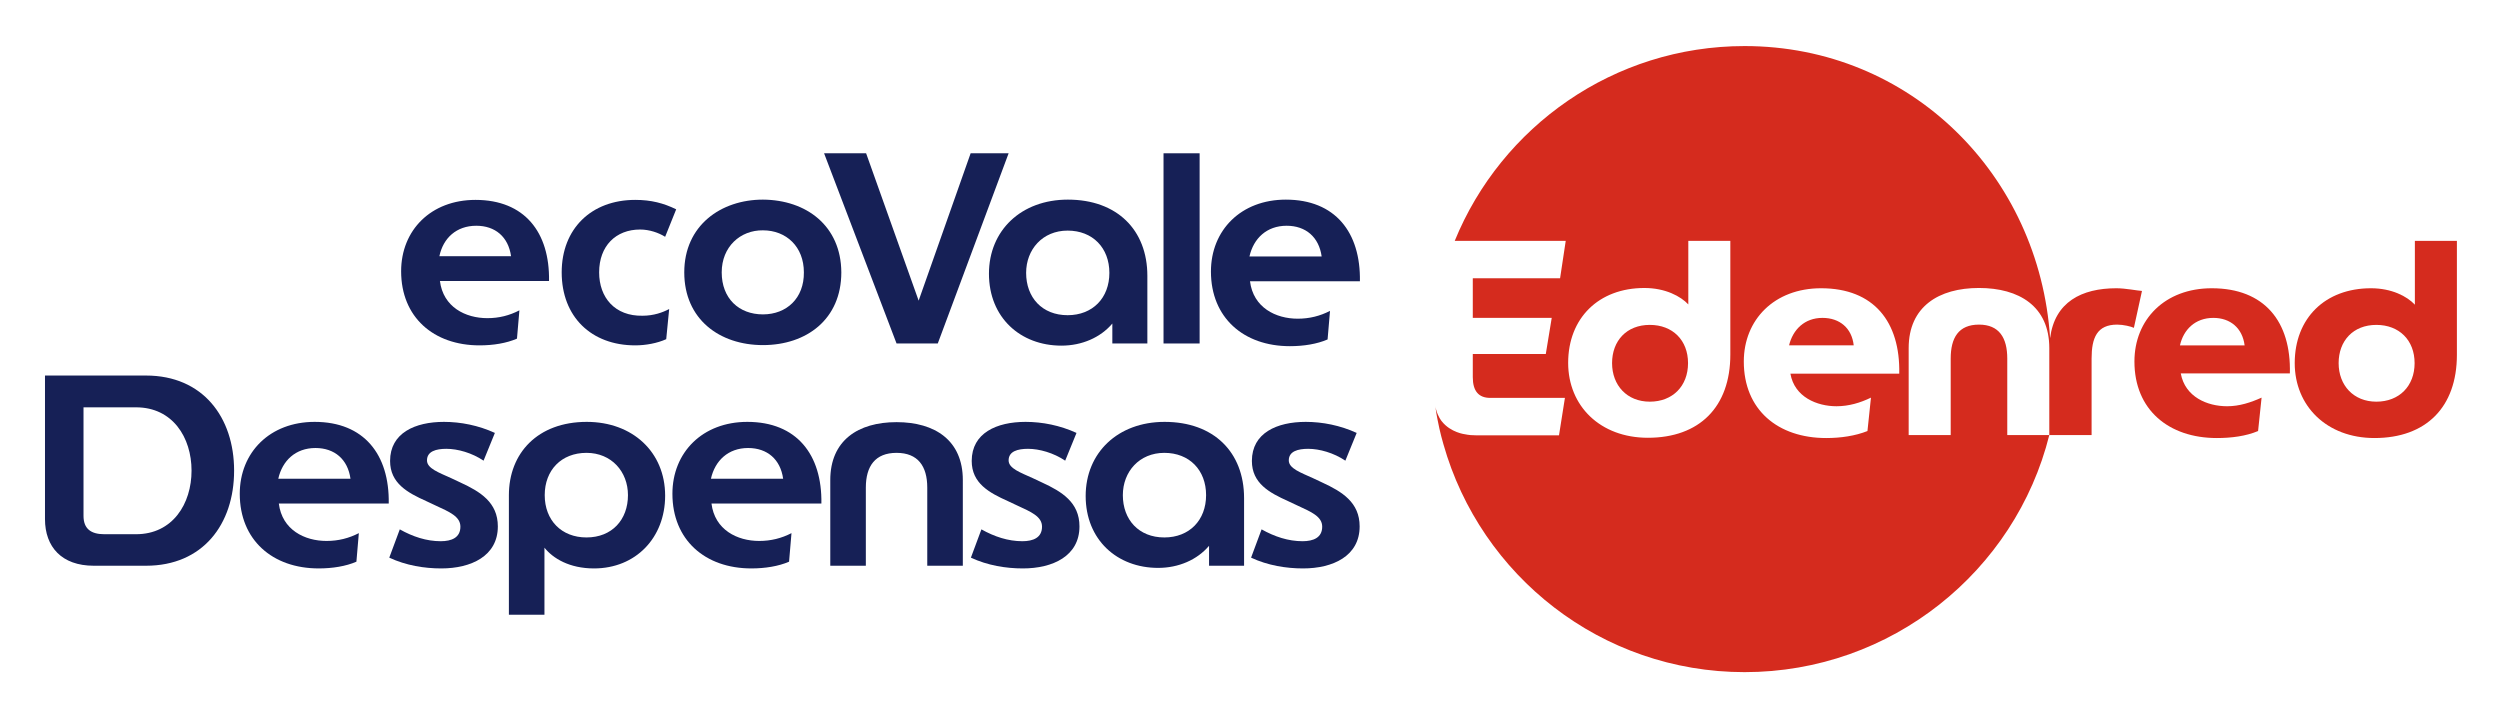 <?xml version="1.0" encoding="utf-8"?>
<!-- Generator: Adobe Illustrator 25.1.0, SVG Export Plug-In . SVG Version: 6.00 Build 0)  -->
<svg version="1.1" id="Calque_1" xmlns="http://www.w3.org/2000/svg" xmlns:xlink="http://www.w3.org/1999/xlink" x="0px" y="0px"
	 viewBox="0 0 928 267" style="enable-background:new 0 0 928 267;" xml:space="preserve">
<style type="text/css">
	.st0{fill:#162056;}
	.st1{fill:#D52B1E;}
</style>
<g>
	<g>
		<path class="st0" d="M305.9,56.9h15.6l19.5,54.7l19.3-54.7h14.1l-26.3,70.6h-15.3L305.9,56.9z"/>
		<path class="st0" d="M425.9,127.5h-13v-7.4c-4.4,5.2-11.3,8.2-18.9,8.2c-15.2,0-26.9-10.4-26.9-26.7c0-16,11.9-27.5,29.3-27.5
			c18.2,0,29.5,11.2,29.5,28.3V127.5z M396.3,85.6c-9.3,0-15.4,7-15.4,15.7c0,9.1,5.9,15.7,15.4,15.7c9.3,0,15.5-6.4,15.5-15.7
			C411.8,92,405.6,85.6,396.3,85.6z"/>
		<path class="st0" d="M445.3,56.9v70.6h-13.4V56.9H445.3z"/>
		<path class="st0" d="M492.8,126c-3.9,1.7-8.9,2.5-14,2.5c-17.2,0-29.3-10.6-29.3-27.7c0-15.4,11.2-26.7,27.8-26.7
			c18.3,0,27.8,12.1,27.5,30.3H464c1.2,9.8,9.6,13.9,17.7,13.9c4.4,0,8.3-1,12-2.9L492.8,126z M463.8,95.2h26.8
			c-1-7.2-5.9-11.4-13-11.4C470.2,83.8,465.3,88.5,463.8,95.2z"/>
	</g>
	<g>
		<path class="st0" d="M34.8,210c-11.9,0-18.1-7-18.1-17.3v-53.3h37.5c21.1,0,32.7,15.5,32.7,35.3c0,19.9-11.6,35.3-32.7,35.3H34.8z
			 M50.5,198.3c13.6,0,20.6-11.3,20.6-23.6s-7-23.5-20.6-23.5H31v40.3c0,4.8,2.8,6.8,7.7,6.8H50.5z"/>
		<path class="st0" d="M132.3,208.5c-3.9,1.7-8.9,2.5-14,2.5c-17.2,0-29.3-10.6-29.3-27.7c0-15.4,11.2-26.7,27.8-26.7
			c18.3,0,27.8,12.1,27.5,30.3h-40.8c1.2,9.8,9.6,13.9,17.7,13.9c4.4,0,8.3-1,12-2.9L132.3,208.5z M103.3,177.7h26.8
			c-1-7.2-5.9-11.4-13-11.4C109.7,166.3,104.8,171,103.3,177.7z"/>
		<path class="st0" d="M148.4,196.5c4.8,2.7,9.9,4.4,15.2,4.4c4,0,7.3-1.3,7.3-5.4c0-3.8-4.1-5.5-9.3-7.9l-3.4-1.6
			c-6.9-3.1-13.4-6.6-13.4-14.9c0-10.4,9.3-14.5,20-14.5c6.2,0,12.8,1.3,18.9,4.1l-4.2,10.3c-4.3-2.9-9.6-4.4-13.8-4.4
			c-3.8,0-7.2,0.9-7.2,4.3c0,3,4.4,4.5,9,6.6l3.4,1.6c7.4,3.4,13.9,7.4,13.9,16.3c0,11-9.9,15.6-21,15.6c-6.3,0-13.1-1.1-19.3-4
			L148.4,196.5z"/>
		<path class="st0" d="M188.9,183.8c0-15.6,10.7-27.2,28.9-27.2c17,0,29.1,11.2,29.1,27.4c0,15.6-10.9,27-26.4,27
			c-9.1,0-15.2-3.7-18.4-7.7v24.9h-13.2V183.8z M217.7,199.5c9.5,0,15.4-6.6,15.4-15.7c0-8.7-6.1-15.7-15.4-15.7
			c-9.3,0-15.5,6.4-15.5,15.7C202.2,193.1,208.4,199.5,217.7,199.5z"/>
		<path class="st0" d="M292.9,208.5c-3.9,1.7-8.9,2.5-14,2.5c-17.2,0-29.3-10.6-29.3-27.7c0-15.4,11.2-26.7,27.8-26.7
			c18.3,0,27.8,12.1,27.5,30.3h-40.8c1.2,9.8,9.6,13.9,17.7,13.9c4.4,0,8.3-1,12-2.9L292.9,208.5z M263.9,177.7h26.8
			c-1-7.2-5.9-11.4-13-11.4C270.3,166.3,265.4,171,263.9,177.7z"/>
		<path class="st0" d="M344.2,181c0-8-3.5-12.9-11.4-12.9s-11.4,4.9-11.4,12.9v29h-13.2v-31.8c0-14.7,10.3-21.5,24.6-21.5
			s24.6,6.8,24.6,21.5V210h-13.2V181z"/>
		<path class="st0" d="M364.3,196.5c4.8,2.7,9.9,4.4,15.2,4.4c4,0,7.3-1.3,7.3-5.4c0-3.8-4.1-5.5-9.3-7.9l-3.4-1.6
			c-6.9-3.1-13.4-6.6-13.4-14.9c0-10.4,9.3-14.5,20-14.5c6.2,0,12.8,1.3,18.9,4.1l-4.2,10.3c-4.3-2.9-9.6-4.4-13.8-4.4
			c-3.8,0-7.2,0.9-7.2,4.3c0,3,4.4,4.5,9,6.6l3.4,1.6c7.4,3.4,13.9,7.4,13.9,16.3c0,11-9.9,15.6-21,15.6c-6.3,0-13.1-1.1-19.3-4
			L364.3,196.5z"/>
		<path class="st0" d="M461.8,210h-13v-7.4c-4.4,5.2-11.3,8.2-18.9,8.2c-15.2,0-26.9-10.4-26.9-26.7c0-16,11.9-27.5,29.3-27.5
			c18.2,0,29.5,11.2,29.5,28.3V210z M432.2,168.1c-9.3,0-15.4,7-15.4,15.7c0,9.1,5.9,15.7,15.4,15.7c9.3,0,15.5-6.4,15.5-15.7
			C447.7,174.5,441.5,168.1,432.2,168.1z"/>
		<path class="st0" d="M468.3,196.5c4.8,2.7,9.9,4.4,15.2,4.4c4,0,7.3-1.3,7.3-5.4c0-3.8-4.1-5.5-9.3-7.9l-3.4-1.6
			c-6.9-3.1-13.4-6.6-13.4-14.9c0-10.4,9.3-14.5,20-14.5c6.2,0,12.8,1.3,18.9,4.1l-4.2,10.3c-4.3-2.9-9.6-4.4-13.8-4.4
			c-3.8,0-7.2,0.9-7.2,4.3c0,3,4.4,4.5,9,6.6l3.4,1.6c7.4,3.4,13.9,7.4,13.9,16.3c0,11-9.9,15.6-21,15.6c-6.3,0-13.1-1.1-19.3-4
			L468.3,196.5z"/>
	</g>
	<g>
		<g>
			<path class="st1" d="M676.5,118c-6.7,0-11,4.4-12.4,10.2h24C687.4,121.8,682.9,118,676.5,118z"/>
			<path class="st1" d="M612.4,120.6c-8.6,0-14,5.9-14,14.2c0,8.2,5.5,14.3,14,14.3c8.5,0,14.2-5.8,14.2-14.3
				C626.6,126.3,620.9,120.6,612.4,120.6z"/>
			<path class="st1" d="M785.6,107c-12.9,0-22.9,5.1-24.6,18.5c-0.1,0,0.1,0,0,0c-4-60.5-51.8-108.4-113.4-108.4
				C599,17.1,557.3,47,540,89.4h41.2l-2.1,13.9h-32.4V118H576l-2.2,13.4h-27.1v8.6c0,5.2,2.2,7.7,6.5,7.7h27.7l-2.2,13.9h-30.6
				c-1.5,0-2.9-0.1-4.3-0.4v0c0,0-5.3-0.6-8.6-4.8c-0.1-0.1-1.4-1.7-2.1-4.3c-0.2-0.7-0.2-0.7-0.3-1.3c0.2,1.7,0.6,4,0.8,4.9
				c0.9,4.8,2.1,8.9,2.2,9.2c13.8,48.8,58.6,84.6,111.8,84.6c54.5,0,100.5-37.5,113.1-88h-15.6v-28.4c0-7.7-3-12.6-10.5-12.6
				c-7.6,0-10.5,4.9-10.5,12.6v28.4h-15.6v-32.3c0-15.4,11.2-22.3,26.1-22.3c14.9,0,26.1,6.8,26.1,22.3l0,32.3h15.7v-28.4
				c0-7.7,2-12.6,9.5-12.6c2.3,0,5.2,0.7,6.2,1.2l3-13.7C793.4,107.9,789,107,785.6,107z M642.3,131.6c0,19.5-11.5,30.9-30.6,30.9
				c-17.7,0-29.6-11.8-29.6-27.8c0-16.6,11.3-27.8,28.3-27.8c7.8,0,13.5,3.1,16.3,6.1V89.4h15.6V131.6z M681.7,150.8
				c4.6,0,8.9-1.3,12.8-3.2l-1.3,12.4c-4.5,1.8-9.9,2.6-15.3,2.6c-18,0-30.6-10.5-30.6-28.4c0-15.5,11.3-27.2,28.7-27.2
				c19.6,0,29.4,12.5,29,31.7h-40.4C666.1,147.4,674.5,150.8,681.7,150.8z"/>
			<path class="st1" d="M821,107c-17.4,0-28.7,11.6-28.7,27.2c0,17.9,12.7,28.4,30.6,28.4c5.4,0,10.8-0.7,15.3-2.6l1.3-12.4
				c-4,1.8-8.2,3.2-12.8,3.2c-7.3,0-15.6-3.4-17.2-12.2H850C850.5,119.4,840.6,107,821,107z M809.2,128.2
				c1.3-5.8,5.6-10.2,12.4-10.2c6.3,0,10.8,3.8,11.6,10.2H809.2z"/>
			<path class="st1" d="M896.4,89.4v23.7c-2.9-3.1-8.6-6.1-16.3-6.1c-17,0-28.3,11.1-28.3,27.8c0,15.9,11.9,27.8,29.6,27.8
				c19.1,0,30.6-11.4,30.6-30.9V89.4H896.4z M882.1,149.1c-8.5,0-14-6.1-14-14.3c0-8.3,5.4-14.2,14-14.2c8.5,0,14.2,5.7,14.2,14.2
				S890.6,149.1,882.1,149.1z"/>
		</g>
	</g>
	<g>
		<path class="st0" d="M191.9,125.7c-3.9,1.7-8.8,2.5-13.9,2.5c-17.1,0-29.1-10.5-29.1-27.5c0-15.3,11.1-26.5,27.6-26.5
			c18.2,0,27.6,12,27.3,30.1h-40.5c1.2,9.7,9.5,13.8,17.6,13.8c4.4,0,8.2-1,11.9-2.9L191.9,125.7z M163.1,95.1h26.6
			c-1-7.2-5.9-11.3-12.9-11.3C169.4,83.8,164.5,88.4,163.1,95.1z"/>
		<path class="st0" d="M247.3,125.9c-3.3,1.5-7.6,2.3-11.5,2.3c-16.3,0-27.3-10.6-27.3-27.1c0-16.2,11-26.9,27.3-26.9
			c5.9,0,10.5,1.2,15.2,3.5l-4.1,10.2c-2.4-1.5-5.8-2.7-9.3-2.7c-9,0-15.2,6.1-15.2,15.9c0,9.4,5.9,16.3,16.1,16.1
			c4.1,0,7.5-1.2,9.9-2.5L247.3,125.9z"/>
		<path class="st0" d="M283.2,74.1c16.1,0.1,29,9.7,29.1,27c0,17.4-12.9,27-29.1,27c-16.1,0-29.2-9.6-29.2-27S267.6,74.1,283.2,74.1
			z M283.2,116.7c8.8,0,15.3-6,15.2-15.6c0-9.5-6.5-15.6-15.2-15.6c-8.4-0.1-15.3,6.1-15.3,15.6
			C267.9,110.8,274.3,116.7,283.2,116.7z"/>
	</g>
</g>
</svg>
